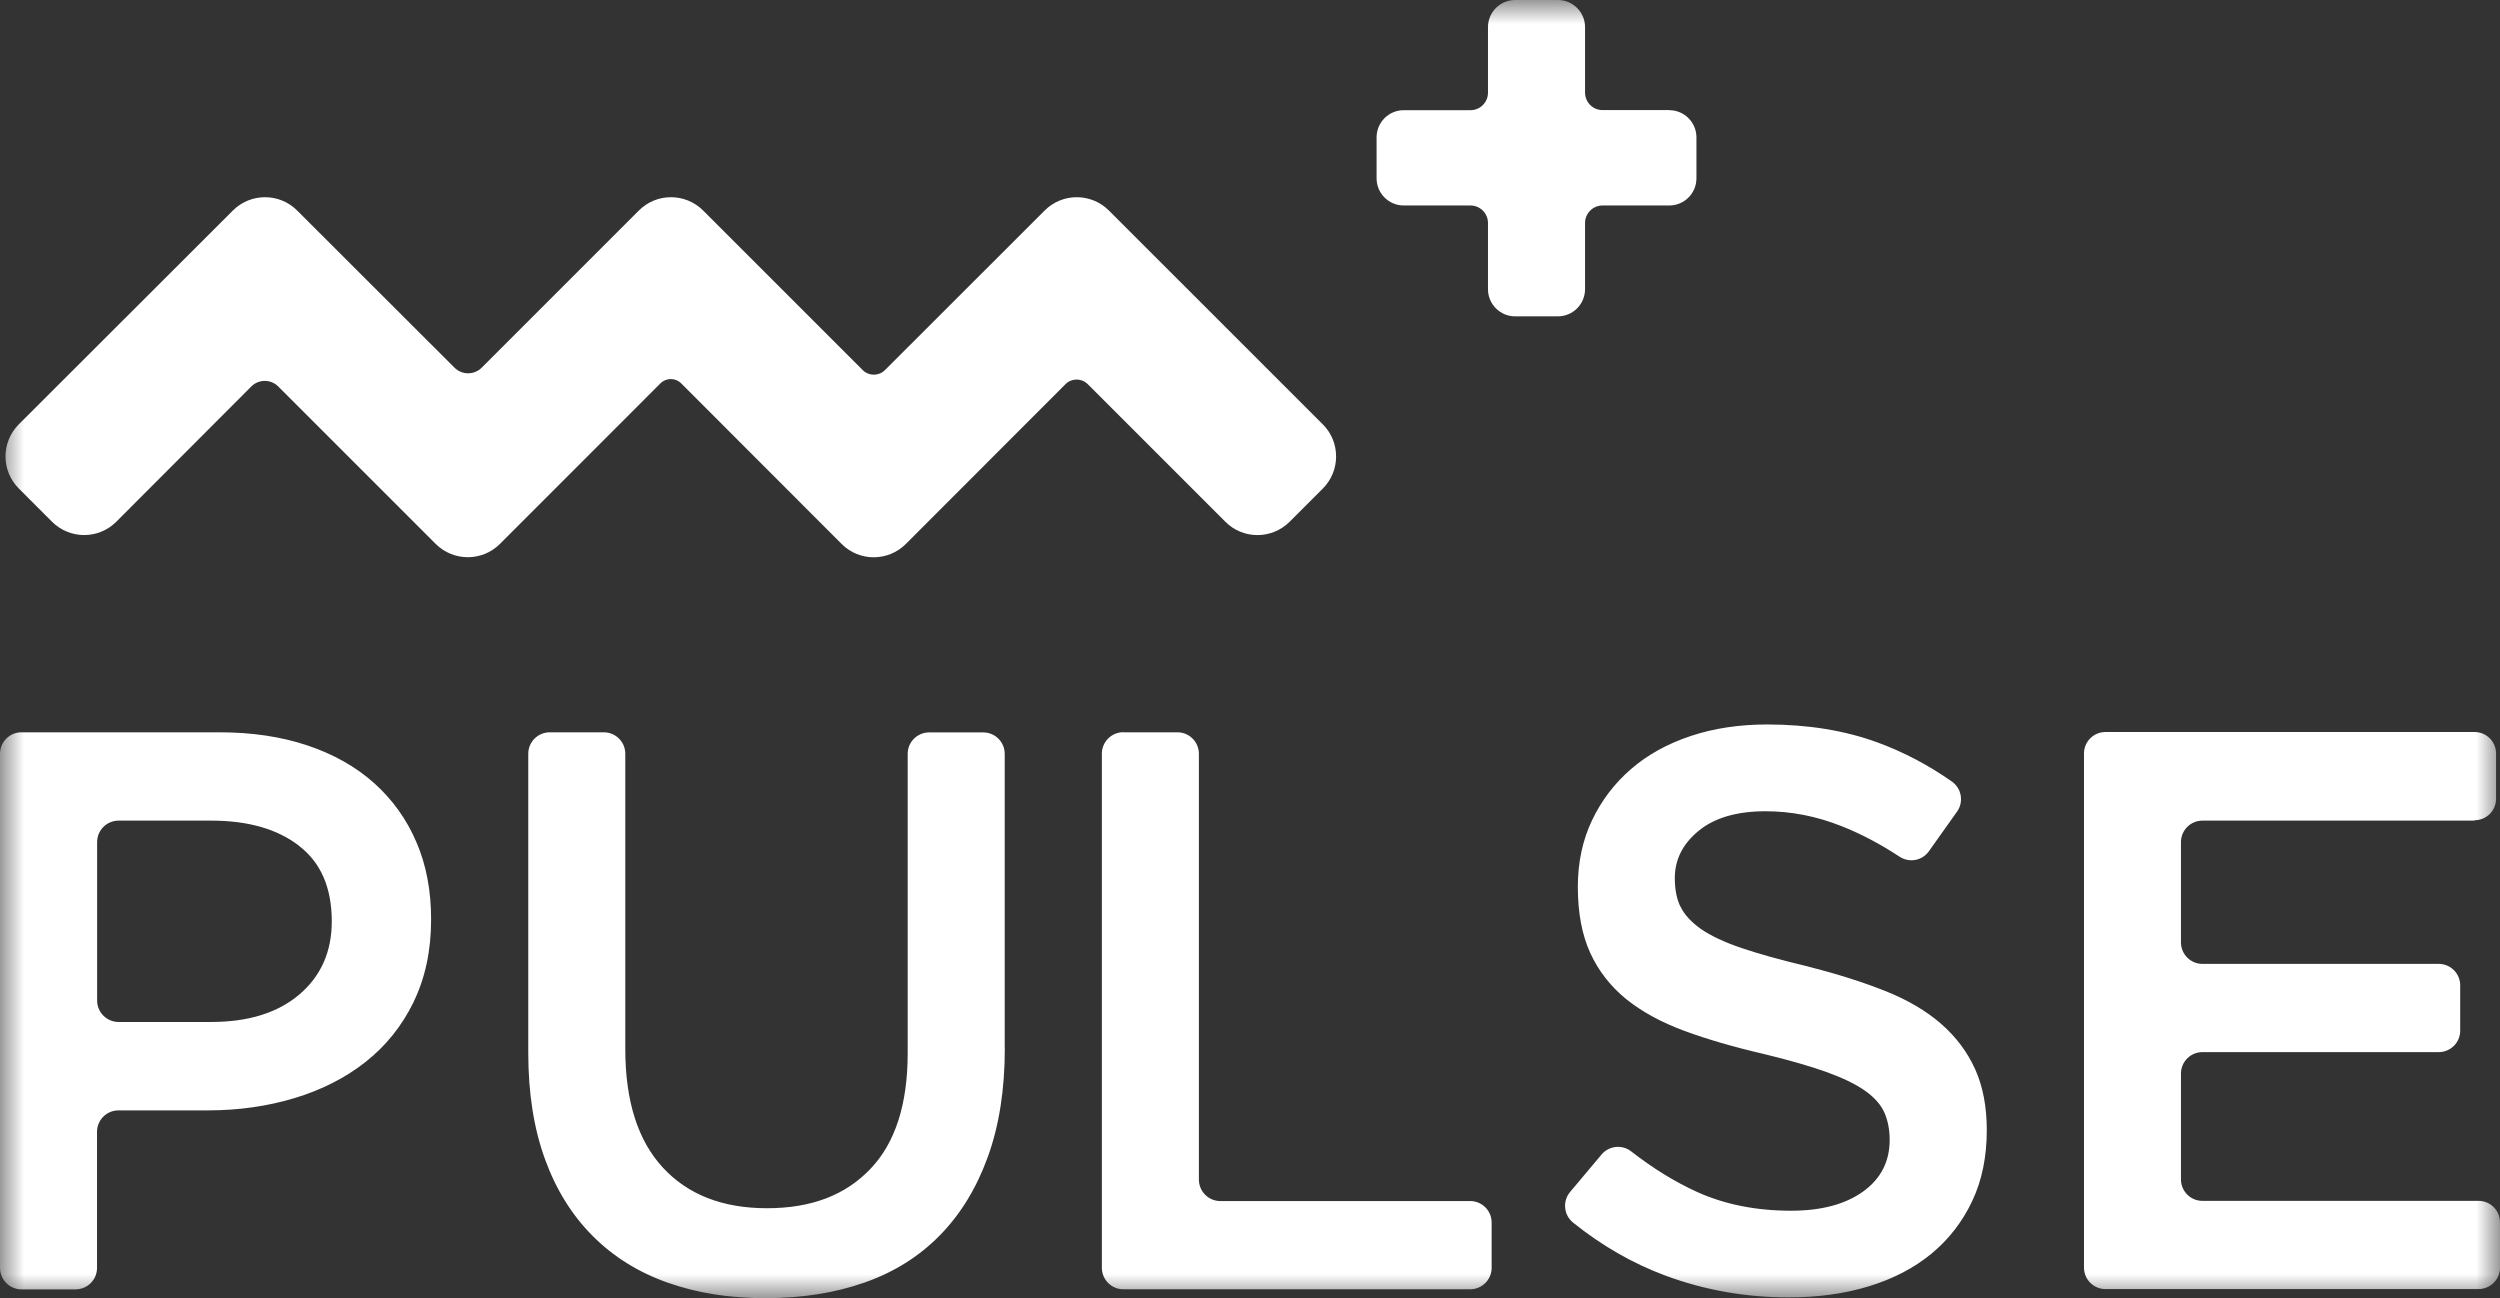 <svg width="52" height="27" viewBox="0 0 52 27" fill="none" xmlns="http://www.w3.org/2000/svg">
<rect x="0" y="0" width="52" height="27" fill="#333333" stroke="none"/>
<g clip-path="url(#clip0_17_937)">
<g clip-path="url(#clip1_17_937)">
<mask id="mask0_17_937" style="mask-type:luminance" maskUnits="userSpaceOnUse" x="0" y="0" width="52" height="27">
<path d="M52 0H0V27H52V0Z" fill="white"/>
</mask>
<g mask="url(#mask0_17_937)">
<path d="M34.722 2.29H33.333C33.132 2.29 32.969 2.127 32.969 1.926V0.565C32.969 0.253 32.716 0 32.404 0H31.514C31.203 0 30.95 0.253 30.95 0.565V1.928C30.95 2.129 30.787 2.292 30.586 2.292H29.197C28.886 2.292 28.633 2.545 28.633 2.857V3.709C28.633 4.021 28.886 4.274 29.197 4.274H30.586C30.787 4.274 30.95 4.437 30.95 4.638V6.015C30.95 6.326 31.203 6.58 31.514 6.58H32.404C32.716 6.58 32.969 6.326 32.969 6.015V4.638C32.969 4.437 33.132 4.274 33.333 4.274H34.722C35.033 4.274 35.286 4.021 35.286 3.709V2.857C35.286 2.545 35.033 2.292 34.722 2.292V2.29Z" fill="white"/>
<path d="M10.4 11.312L13.736 7.975C13.856 7.854 14.049 7.854 14.17 7.975L17.506 11.314C17.873 11.684 18.472 11.684 18.842 11.314L22.162 7.991C22.29 7.862 22.497 7.862 22.626 7.991L25.488 10.853C25.857 11.223 26.454 11.221 26.824 10.853L27.515 10.162C27.883 9.792 27.883 9.195 27.515 8.827L23.064 4.378C22.696 4.01 22.097 4.01 21.73 4.378L18.408 7.697C18.279 7.826 18.072 7.826 17.944 7.697L14.624 4.378C14.256 4.01 13.657 4.01 13.289 4.378L10.02 7.647C9.863 7.804 9.61 7.804 9.453 7.647L6.18 4.378C5.812 4.01 5.213 4.01 4.845 4.378L0.392 8.825C0.022 9.195 0.022 9.792 0.392 10.162L1.083 10.853C1.453 11.221 2.05 11.221 2.418 10.853L5.227 8.039C5.382 7.884 5.633 7.884 5.788 8.039L9.063 11.314C9.433 11.682 10.03 11.682 10.398 11.314L10.4 11.312Z" fill="white"/>
<path d="M8.603 20.843C8.36 21.339 8.028 21.753 7.608 22.085C7.188 22.417 6.696 22.668 6.131 22.839C5.567 23.01 4.964 23.096 4.323 23.096H2.464C2.217 23.096 2.018 23.297 2.018 23.542V26.373C2.018 26.62 1.817 26.819 1.571 26.819H0.446C0.199 26.819 0 26.618 0 26.373V15.678C0 15.431 0.201 15.232 0.446 15.232H4.566C5.239 15.232 5.848 15.322 6.394 15.505C6.941 15.688 7.403 15.95 7.785 16.291C8.165 16.633 8.458 17.041 8.661 17.516C8.866 17.99 8.967 18.525 8.967 19.122C8.967 19.773 8.844 20.346 8.601 20.843H8.603ZM6.22 17.592C5.766 17.242 5.157 17.069 4.393 17.069H2.466C2.219 17.069 2.02 17.27 2.02 17.516V20.81C2.02 21.058 2.221 21.257 2.466 21.257H4.393C5.167 21.257 5.78 21.066 6.228 20.684C6.676 20.302 6.901 19.795 6.901 19.164C6.901 18.466 6.674 17.942 6.22 17.594V17.592ZM20.9 21.803C20.9 22.664 20.781 23.42 20.544 24.071C20.307 24.722 19.973 25.265 19.543 25.701C19.113 26.138 18.593 26.463 17.98 26.678C17.367 26.893 16.681 27.002 15.92 27.002C15.158 27.002 14.491 26.893 13.884 26.678C13.277 26.463 12.759 26.14 12.329 25.709C11.899 25.279 11.567 24.747 11.336 24.111C11.105 23.476 10.988 22.74 10.988 21.902V15.678C10.988 15.431 11.189 15.232 11.434 15.232H12.56C12.807 15.232 13.006 15.433 13.006 15.678V21.82C13.006 22.901 13.267 23.723 13.788 24.286C14.308 24.849 15.03 25.131 15.952 25.131C16.875 25.131 17.578 24.861 18.098 24.32C18.619 23.78 18.88 22.973 18.88 21.904V15.68C18.88 15.433 19.081 15.234 19.326 15.234H20.451C20.699 15.234 20.898 15.435 20.898 15.68V21.805L20.9 21.803ZM23.365 15.232H24.491C24.738 15.232 24.937 15.433 24.937 15.678V24.535C24.937 24.783 25.138 24.982 25.383 24.982H30.58C30.827 24.982 31.026 25.183 31.026 25.428V26.371C31.026 26.618 30.825 26.817 30.58 26.817H23.365C23.118 26.817 22.919 26.616 22.919 26.371V15.676C22.919 15.429 23.12 15.23 23.365 15.23V15.232ZM34.955 18.856C35.031 19.021 35.174 19.176 35.377 19.321C35.582 19.463 35.863 19.596 36.223 19.719C36.583 19.84 37.039 19.968 37.591 20.099C38.2 20.254 38.739 20.424 39.209 20.611C39.679 20.798 40.069 21.027 40.379 21.299C40.688 21.57 40.923 21.884 41.084 22.242C41.245 22.599 41.325 23.022 41.325 23.508C41.325 24.061 41.225 24.552 41.022 24.982C40.819 25.412 40.537 25.776 40.176 26.075C39.814 26.373 39.38 26.6 38.873 26.755C38.367 26.91 37.81 26.986 37.203 26.986C36.309 26.986 35.455 26.835 34.639 26.532C33.958 26.278 33.317 25.91 32.72 25.43C32.525 25.273 32.497 24.984 32.658 24.793L33.313 24.013C33.468 23.83 33.739 23.802 33.928 23.948C34.382 24.302 34.84 24.584 35.3 24.793C35.873 25.052 36.524 25.183 37.254 25.183C37.883 25.183 38.381 25.05 38.751 24.785C39.121 24.519 39.305 24.162 39.305 23.709C39.305 23.5 39.269 23.311 39.197 23.146C39.125 22.982 38.992 22.829 38.799 22.692C38.606 22.553 38.339 22.425 38.003 22.302C37.666 22.181 37.225 22.053 36.685 21.922C36.066 21.779 35.515 21.619 35.035 21.442C34.555 21.265 34.151 21.044 33.823 20.78C33.498 20.515 33.249 20.195 33.076 19.819C32.905 19.443 32.819 18.987 32.819 18.446C32.819 17.94 32.917 17.477 33.114 17.063C33.311 16.649 33.582 16.293 33.926 15.996C34.27 15.698 34.685 15.469 35.17 15.308C35.654 15.147 36.183 15.069 36.757 15.069C37.607 15.069 38.371 15.194 39.048 15.441C39.591 15.64 40.107 15.911 40.598 16.255C40.801 16.398 40.851 16.679 40.706 16.882L40.121 17.706C39.983 17.901 39.715 17.952 39.514 17.821C39.105 17.552 38.699 17.339 38.295 17.18C37.776 16.975 37.252 16.874 36.723 16.874C36.128 16.874 35.664 17.009 35.333 17.28C35.001 17.552 34.836 17.879 34.836 18.265C34.836 18.497 34.874 18.696 34.953 18.86L34.955 18.856ZM51.469 17.069H45.81C45.563 17.069 45.364 17.27 45.364 17.516V19.602C45.364 19.849 45.565 20.049 45.81 20.049H50.726C50.973 20.049 51.172 20.25 51.172 20.495V21.438C51.172 21.685 50.971 21.884 50.726 21.884H45.81C45.563 21.884 45.364 22.085 45.364 22.33V24.532C45.364 24.779 45.565 24.978 45.81 24.978H51.554C51.801 24.978 52 25.179 52 25.424V26.367C52 26.614 51.799 26.813 51.554 26.813H43.793C43.546 26.813 43.347 26.612 43.347 26.367V15.672C43.347 15.425 43.548 15.226 43.793 15.226H51.471C51.719 15.226 51.918 15.427 51.918 15.672V16.615C51.918 16.862 51.717 17.061 51.471 17.061L51.469 17.069Z" fill="white"/>
</g>
</g>
</g>
<defs>
<clipPath id="clip0_17_937">
<rect width="52" height="27" fill="white"/>
</clipPath>
<clipPath id="clip1_17_937">
<rect width="52" height="27" fill="white"/>
</clipPath>
</defs>
</svg>
